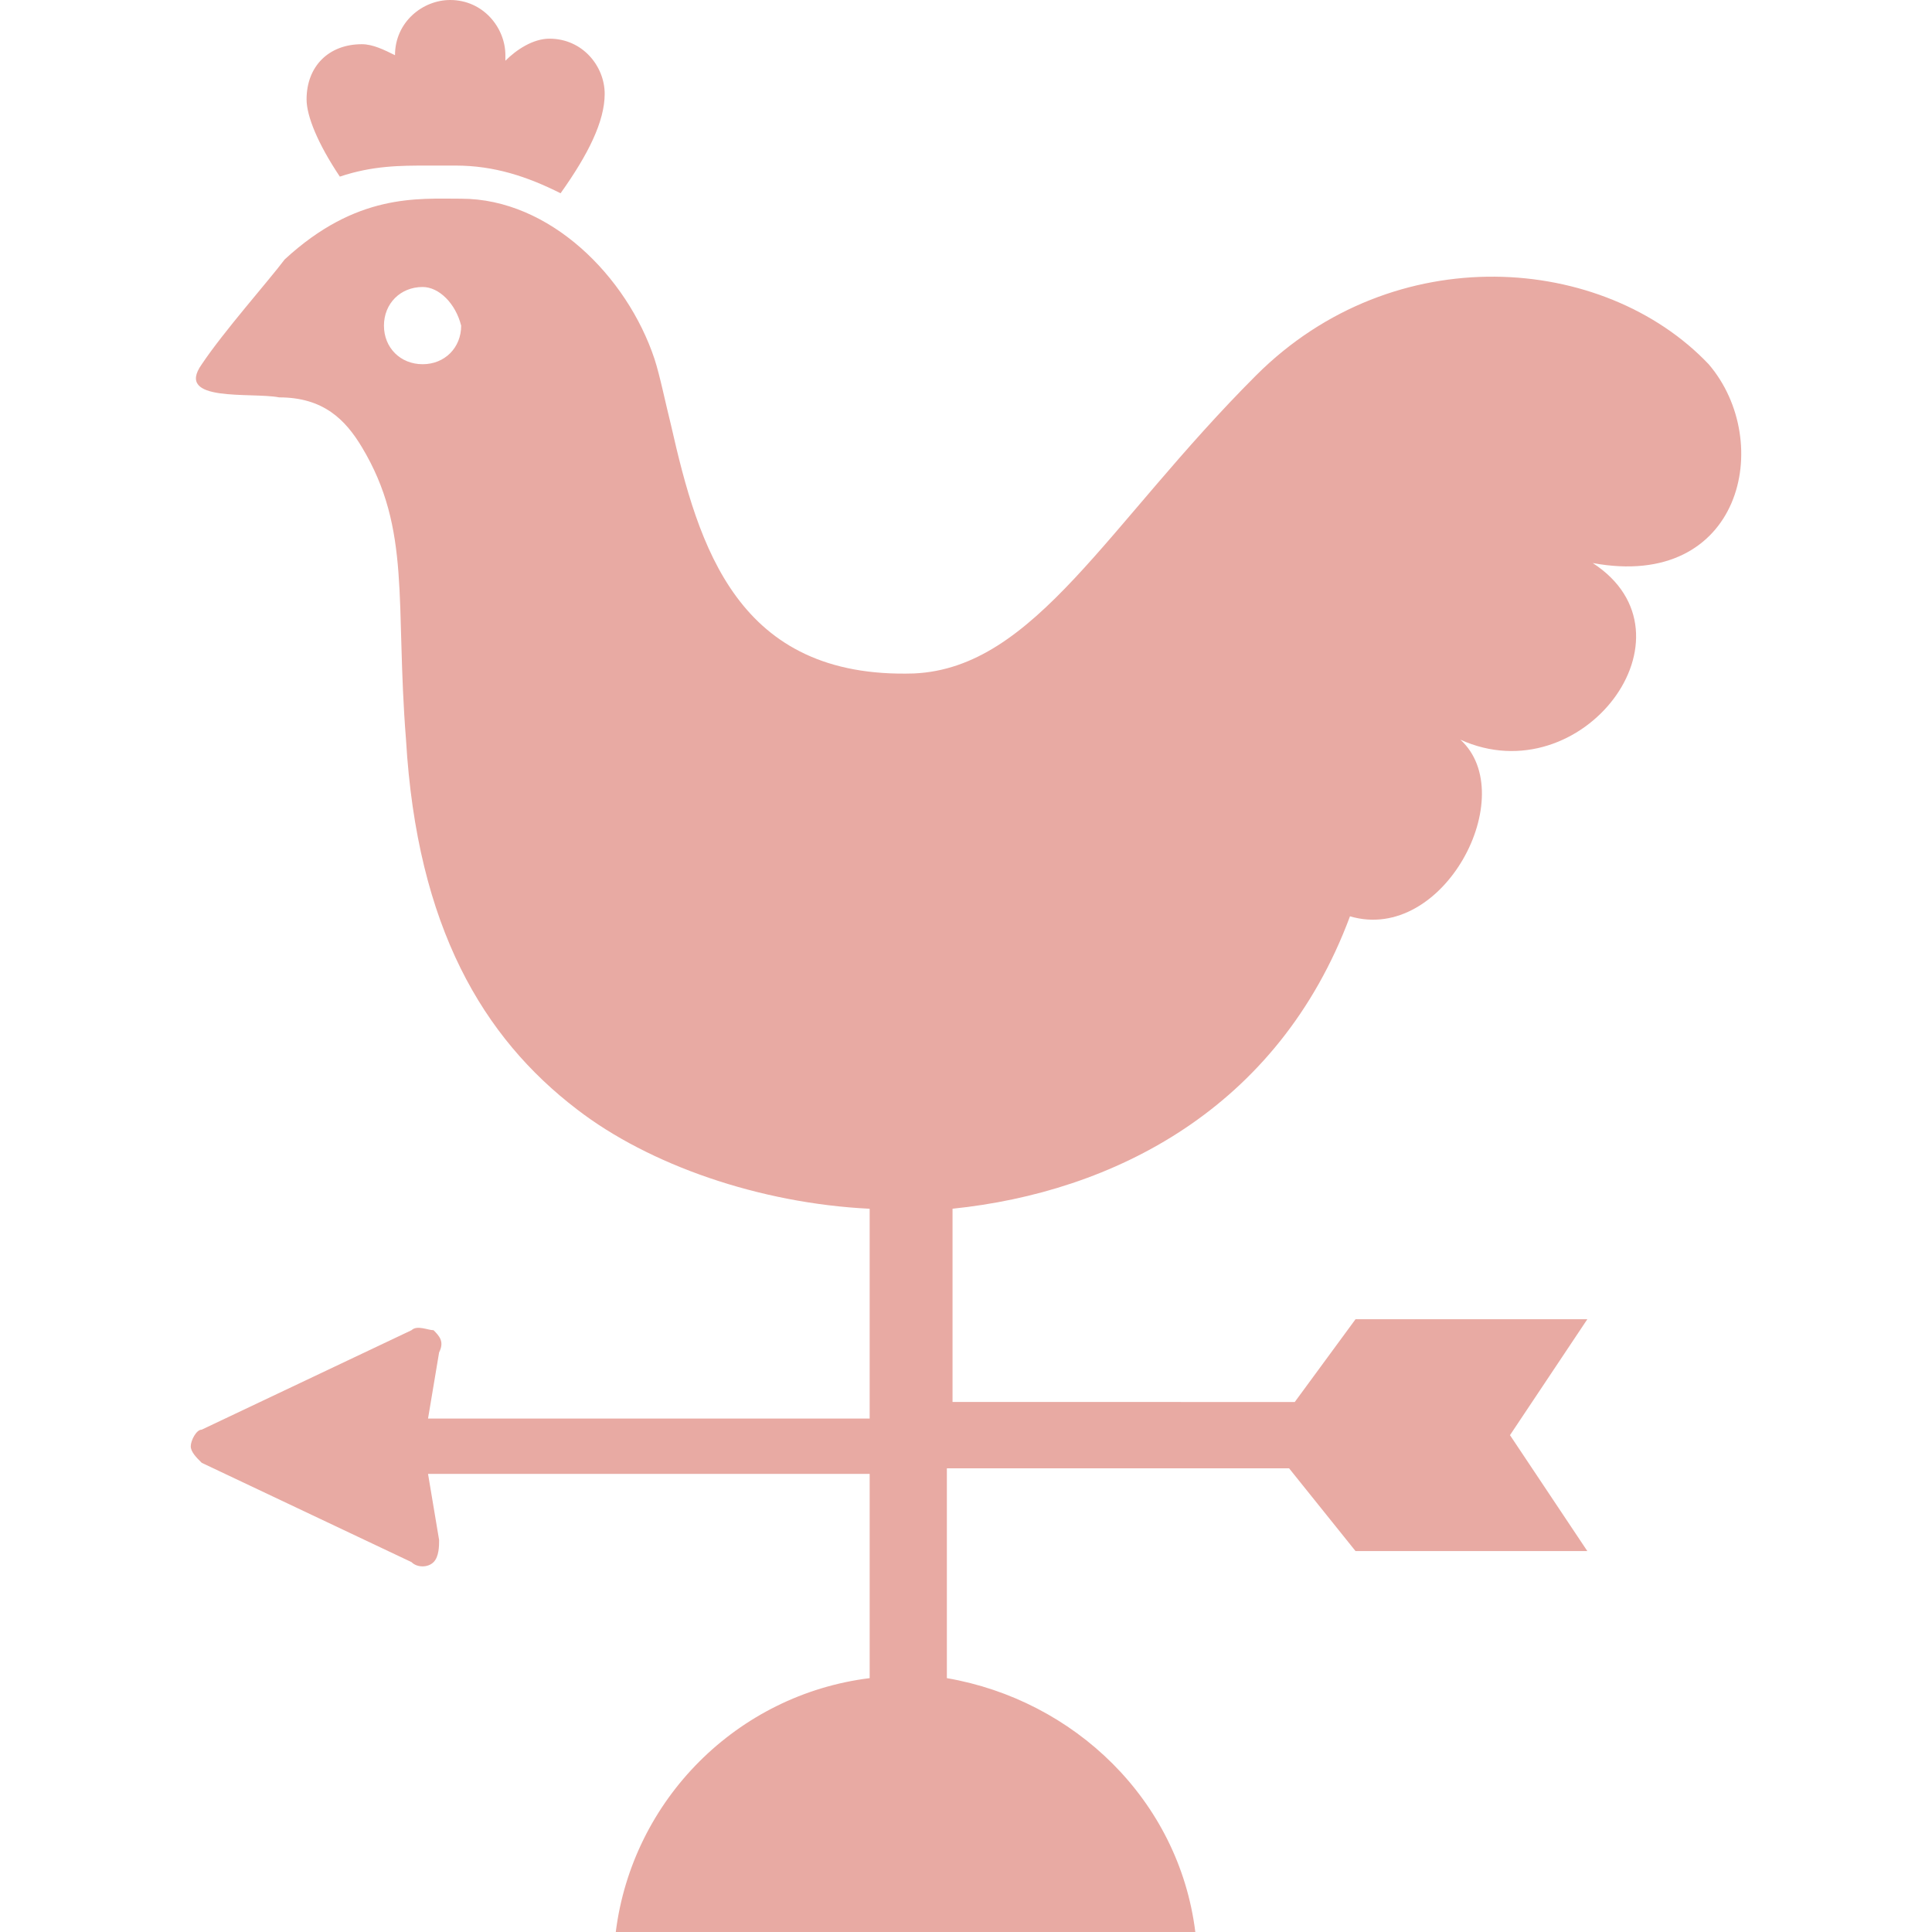 <?xml version="1.0" encoding="utf-8"?>
<!-- Generator: Adobe Illustrator 15.0.0, SVG Export Plug-In . SVG Version: 6.00 Build 0)  -->
<!DOCTYPE svg PUBLIC "-//W3C//DTD SVG 1.1//EN" "http://www.w3.org/Graphics/SVG/1.1/DTD/svg11.dtd">
<svg version="1.1" id="レイヤー_1" xmlns="http://www.w3.org/2000/svg" xmlns:xlink="http://www.w3.org/1999/xlink" x="0px"
	 y="0px" width="60px" height="60px" viewBox="0 0 60 60" enable-background="new 0 0 60 60" xml:space="preserve">
<g>
	<path fill="#E8AAA3" d="M10.554,5.485C9.865,4.456,9.521,3.6,9.521,3.087c0-1.029,0.688-1.714,1.717-1.714
		c0.341,0,0.686,0.172,1.029,0.341C12.268,0.685,13.125,0,13.981,0c1.025,0,1.714,0.86,1.714,1.714v0.172
		c0.341-0.341,0.857-0.685,1.369-0.685c1.029,0,1.715,0.856,1.715,1.714c0,0.856-0.514,1.886-1.37,3.087
		c-1.029-0.517-2.058-0.86-3.259-0.86c-0.169,0-0.169,0-0.341,0c-0.173,0-0.345,0-0.517,0C12.436,5.142,11.579,5.142,10.554,5.485z
		 M49.464,17.486c3.432,2.227-0.34,7.2-4.111,5.485c1.885,1.715-0.514,6.344-3.428,5.486c-2.23,5.997-7.373,8.569-12.343,9.081
		v6.002H40.21l1.887-2.57h7.199l-2.402,3.6l2.402,3.6h-7.199l-2.063-2.57H29.406v6.516c3.944,0.68,7.204,3.771,7.716,7.885H19.123
		c0.517-4.113,3.771-7.373,7.885-7.885v-6.344H13.293l0.344,2.055c0,0.172,0,0.516-0.172,0.686c-0.172,0.176-0.513,0.176-0.685,0
		l-6.515-3.084c-0.172-0.168-0.341-0.344-0.341-0.514c0-0.172,0.169-0.516,0.341-0.516l6.515-3.088c0.172-0.168,0.513,0,0.685,0
		c0.172,0.176,0.345,0.346,0.172,0.689l-0.344,2.055h13.715v-6.516c-3.428-0.168-6.855-1.365-9.086-3.084
		c-2.915-2.227-4.97-5.656-5.313-11.483c-0.341-4.284,0.172-6.515-1.37-9.085c-0.516-0.86-1.201-1.546-2.57-1.546
		c-0.857-0.168-3.26,0.172-2.402-1.029c0.685-1.025,2.058-2.57,2.574-3.255c2.227-2.055,4.112-1.886,5.482-1.886
		c2.742,0,5.145,2.402,6.002,4.973c0.168,0.513,0.341,1.369,0.513,2.055c0.856,3.775,2.058,7.888,7.544,7.716
		c3.772-0.169,5.999-4.629,10.628-9.258c4.289-4.284,10.799-3.772,14.055-0.345C55.122,13.714,54.097,18.343,49.464,17.486z
		 M14.322,10.114c-0.172-0.688-0.686-1.201-1.197-1.201c-0.689,0-1.201,0.513-1.201,1.201c0,0.686,0.512,1.197,1.201,1.197
		C13.81,11.312,14.322,10.8,14.322,10.114z"/>
</g>
</svg>

